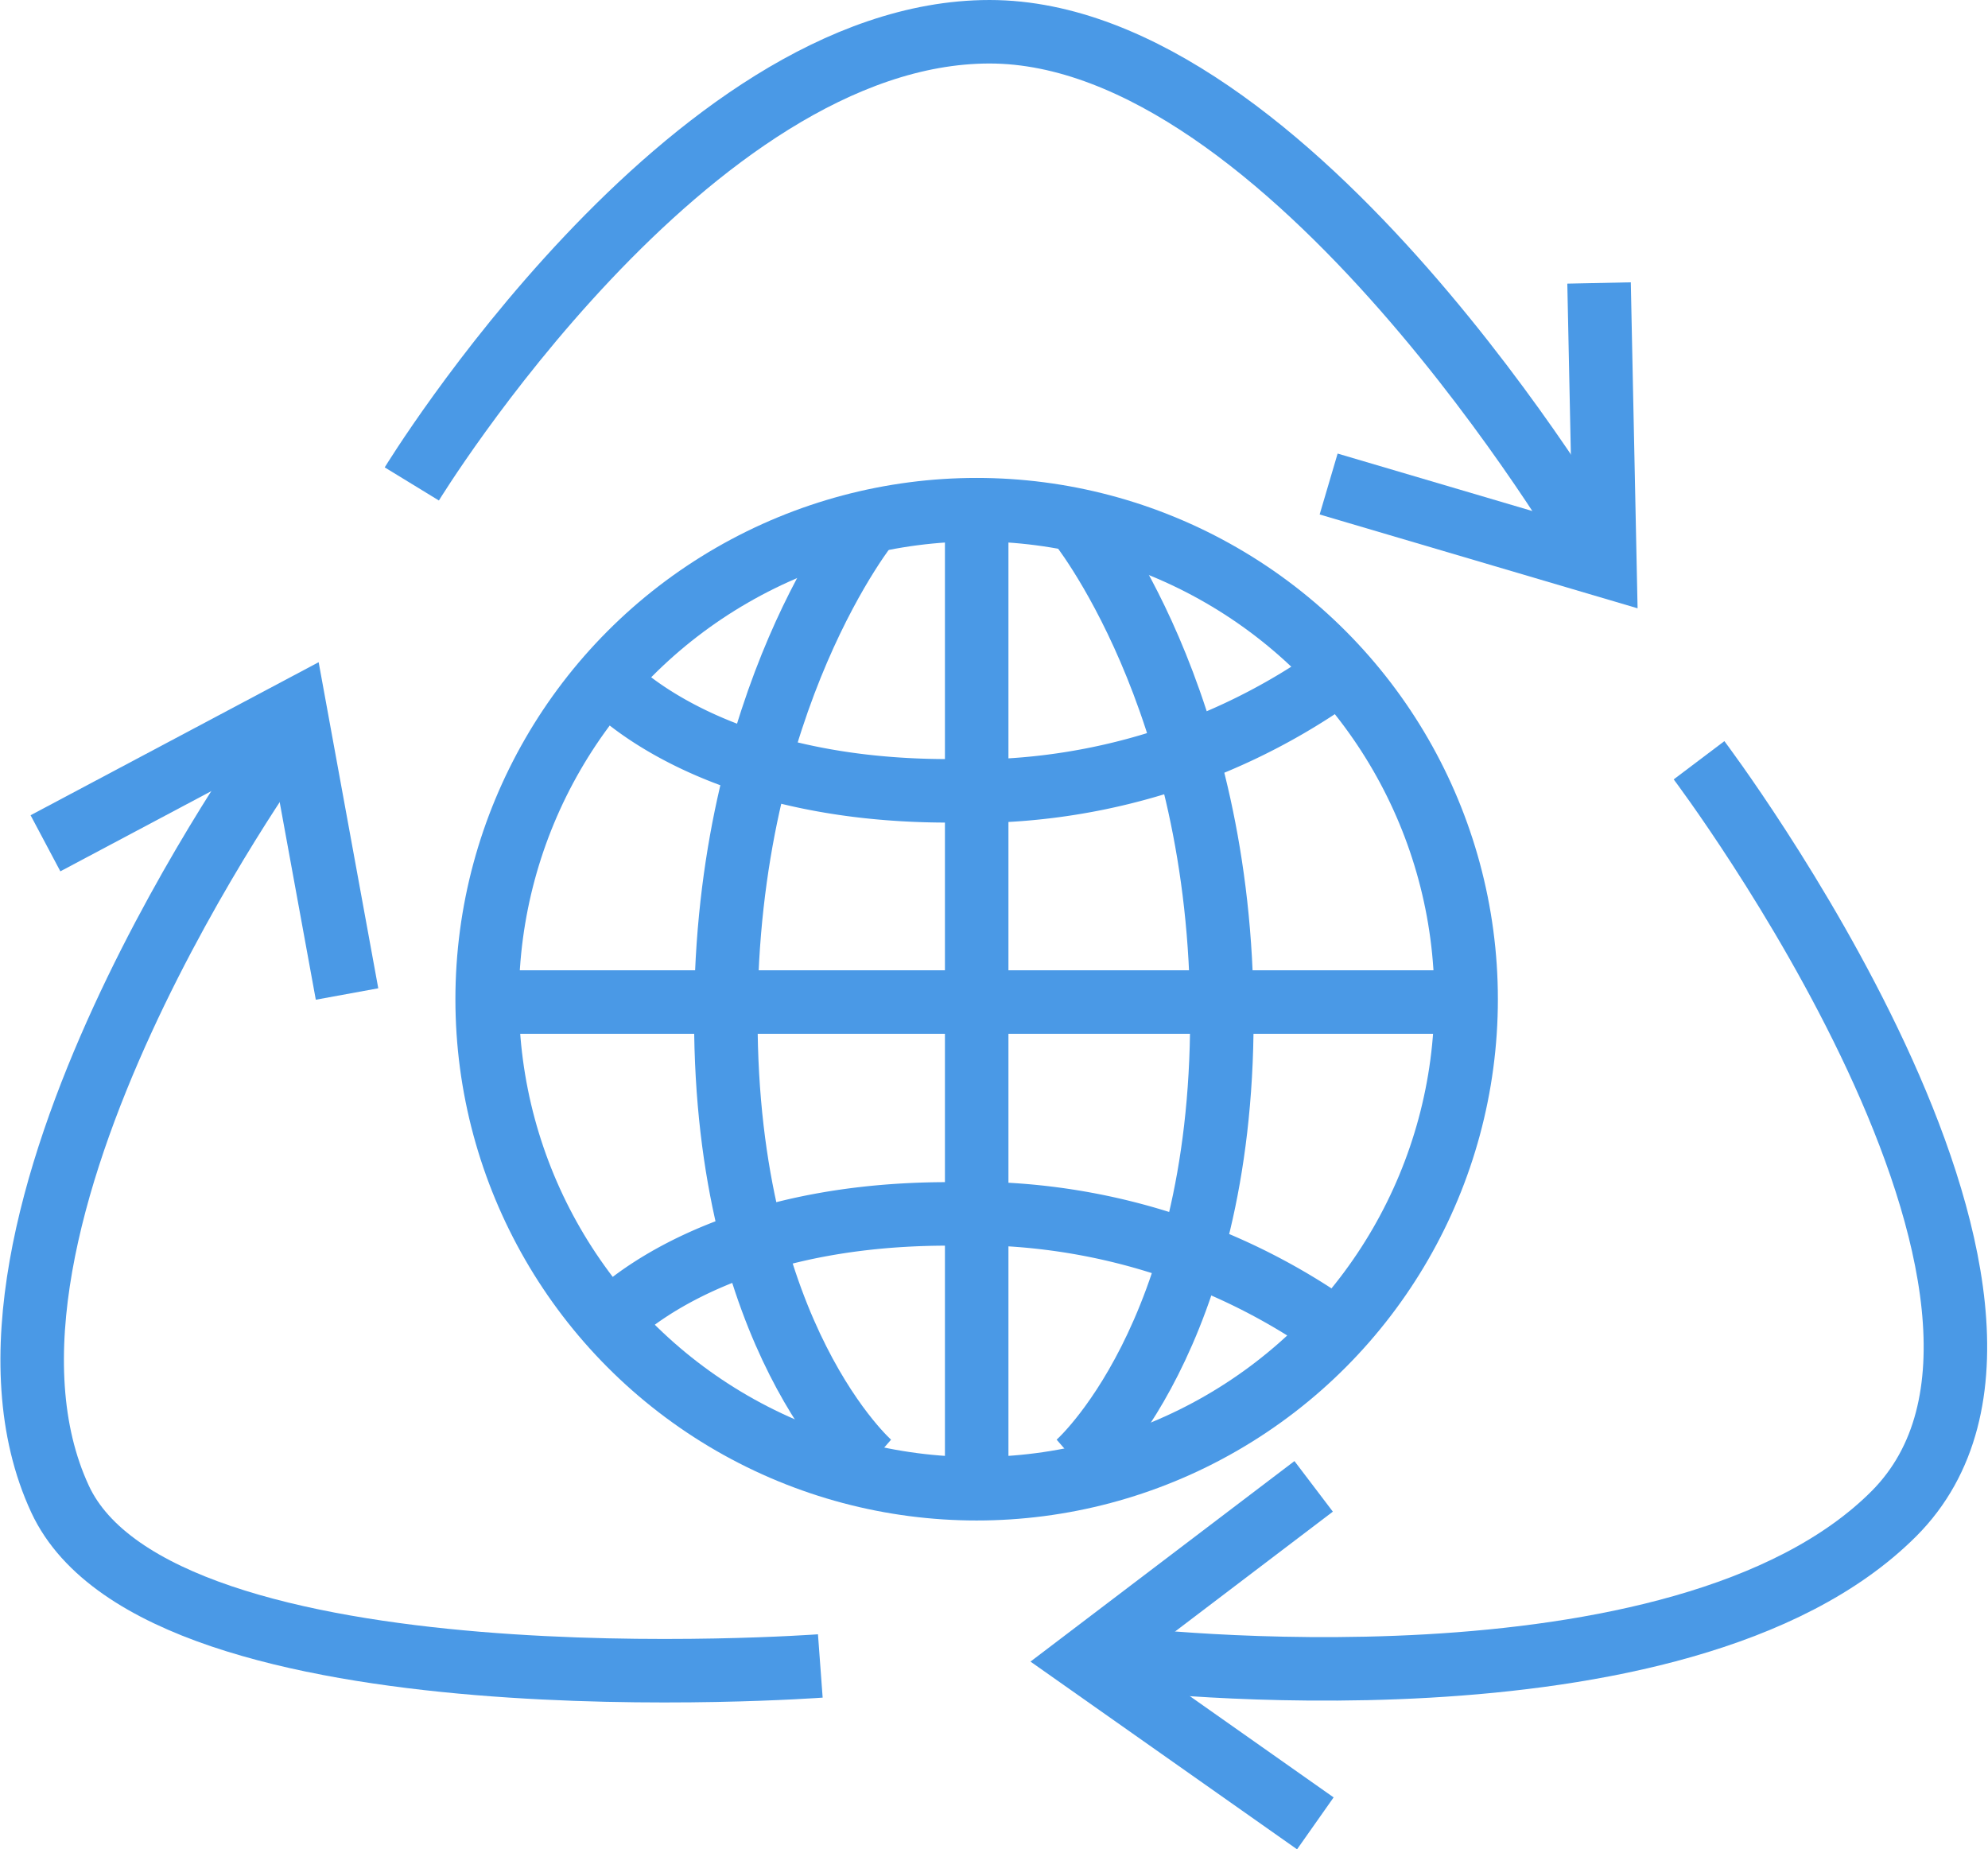 <svg xmlns="http://www.w3.org/2000/svg" width="46.962" height="43.682"><g data-name="Group 2039" transform="translate(-682.239 -1410.084)" fill="none" stroke="#4a99e6" stroke-miterlimit="10" stroke-width="1.5"><circle data-name="Ellipse 283" cx="11.563" cy="11.563" r="11.563" transform="translate(693.747 1422.123)"/><path data-name="Line 1277" d="M705.311 1422.123v23.127"/><path data-name="Path 93902" d="M702.796 1422.405s-3.411 4.154-3.411 11.719 3.411 10.532 3.411 10.532"/><path data-name="Path 93903" d="M707.692 1422.405s3.411 4.154 3.411 11.719-3.411 10.532-3.411 10.532"/><path data-name="Line 1278" d="M716.955 1433.753h-23.127"/><path data-name="Path 93904" d="M713.624 1426.148a14.866 14.866 0 01-8.984 2.616c-5.8 0-8.075-2.616-8.075-2.616"/><path data-name="Path 93905" d="M713.624 1441.373a14.866 14.866 0 00-8.984-2.616c-5.8 0-8.075 2.616-8.075 2.616"/><path data-name="Path 93906" d="M719.855 1422.998s-7.121-12.164-14.24-12.164-13.648 10.681-13.648 10.681"/><path data-name="Path 93907" d="M720.013 1416.768l.139 6.675-6.527-1.926"/><path data-name="Path 93908" d="M708.729 1449.255s13.211 1.622 18.246-3.413-4.6-17.8-4.6-17.8"/><path data-name="Path 93909" d="M713.311 1453.153l-5.459-3.844 5.419-4.116"/><path data-name="Path 93910" d="M688.859 1427.677s-8.2 11.365-5.2 17.819c2.371 5.094 17.958 3.939 17.958 3.939"/><path data-name="Path 93911" d="M683.313 1430.003l5.9-3.134 1.224 6.694"/></g></svg>
